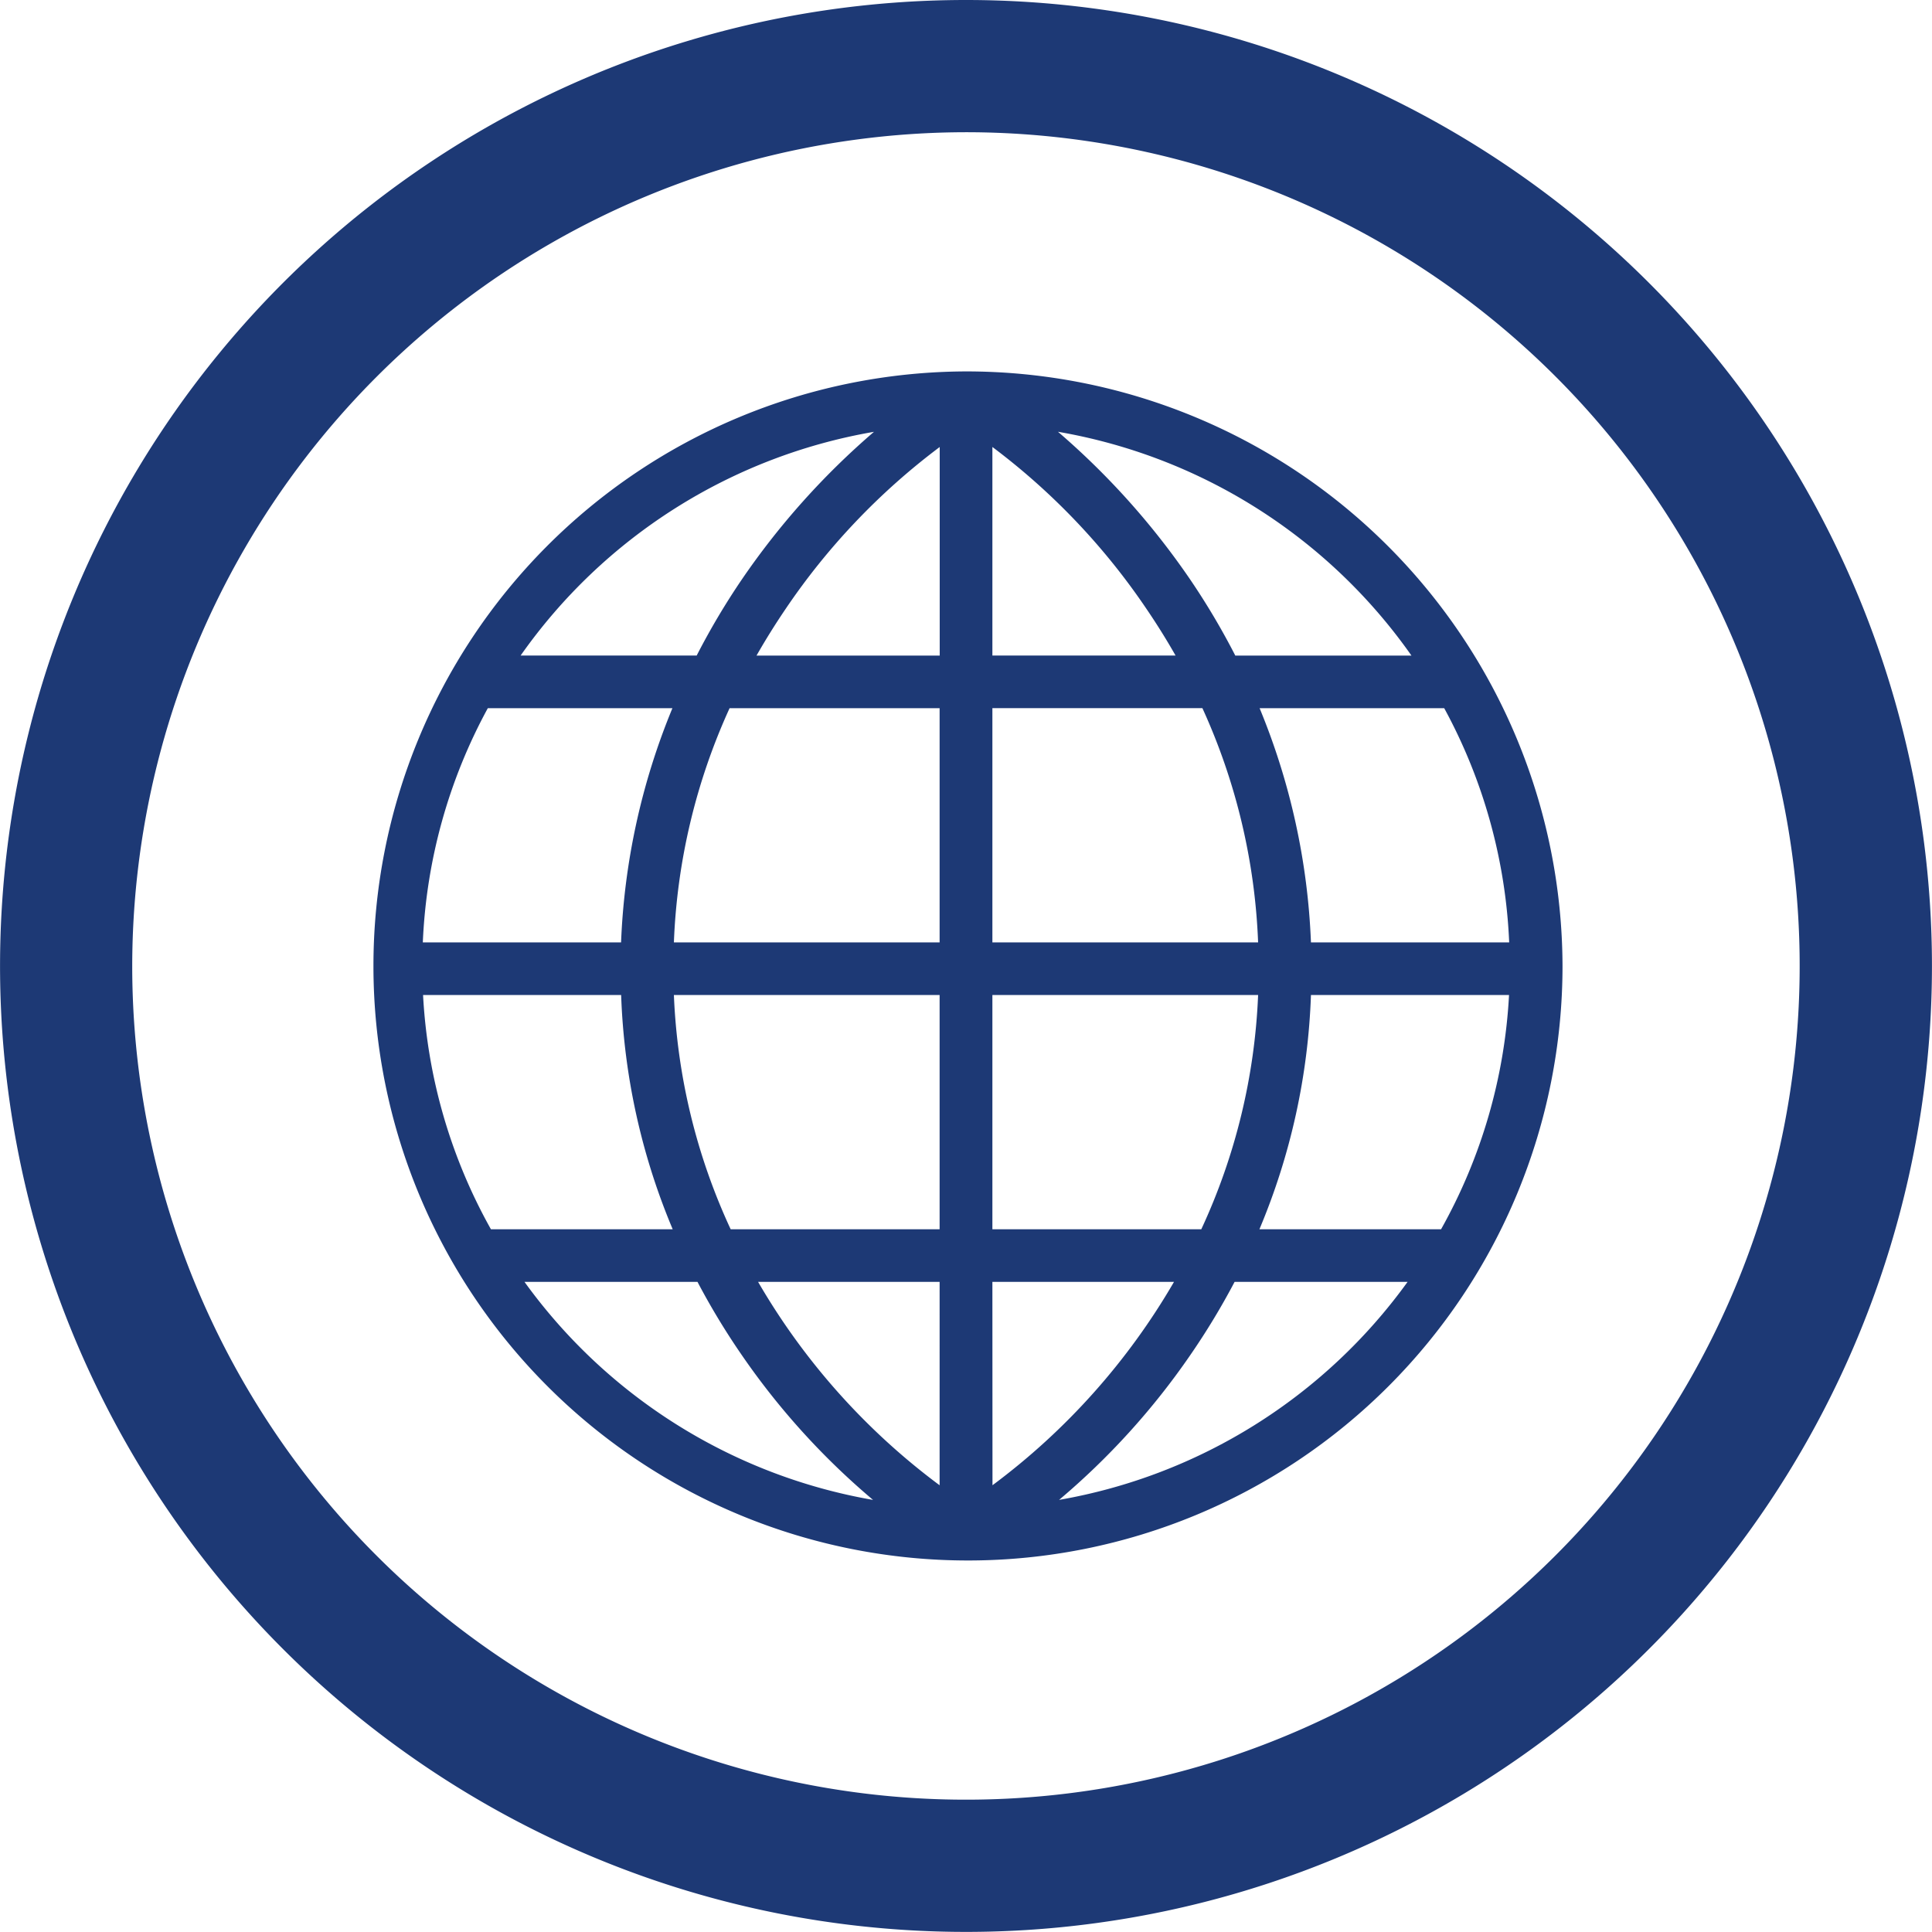<svg xmlns="http://www.w3.org/2000/svg" width="79.004" height="79" viewBox="0 0 79.004 79">
  <g id="Groupe_1012" data-name="Groupe 1012" transform="translate(-734.8 -8852.708)">
    <g id="Groupe_1010" data-name="Groupe 1010" transform="translate(734.8 8852.708)">
      <path id="Tracé_107" data-name="Tracé 107" d="M226.72,163.724a34.093,34.093,0,1,1-34.095,34.095,34.133,34.133,0,0,1,34.095-34.095m0-5.407a39.5,39.5,0,1,0,39.5,39.5,39.5,39.5,0,0,0-39.5-39.5Z" transform="translate(-187.218 -158.317)" fill="#1d3975"/>
    </g>
    <g id="Groupe_1011" data-name="Groupe 1011" transform="translate(750.939 8866.866)">
      <ellipse id="Ellipse_2" data-name="Ellipse 2" cx="23.363" cy="23.282" rx="23.363" ry="23.282" transform="translate(1.031 1.03)" fill="none"/>
      <path id="Tracé_164" data-name="Tracé 164" d="M24.394,0A24.312,24.312,0,1,0,48.787,24.312,24.38,24.38,0,0,0,24.394,0ZM20.631,2.47a31.019,31.019,0,0,0-5.4,6.032,29.367,29.367,0,0,0-1.85,3.117h-7.2A22.278,22.278,0,0,1,20.631,2.47ZM4.84,13.771h7.549a27.921,27.921,0,0,0-2.1,9.579H2.182A21.949,21.949,0,0,1,4.84,13.771ZM2.192,25.5h8.1A27.1,27.1,0,0,0,12.4,35.079H4.967A21.948,21.948,0,0,1,2.192,25.5ZM6.34,37.231h7.074a29.4,29.4,0,0,0,1.823,3.01,29.859,29.859,0,0,0,5.356,5.906A22.276,22.276,0,0,1,6.34,37.231Zm16.975,8.317a27.641,27.641,0,0,1-7.423-8.317h7.423Zm0-10.468H14.771A25.151,25.151,0,0,1,12.449,25.5H23.315v9.579Zm0-11.73H12.449a25.382,25.382,0,0,1,2.278-9.579h8.588v9.579Zm0-11.73H15.828q.552-.968,1.191-1.91a27.538,27.538,0,0,1,6.3-6.619v8.529Zm23.291,11.73H38.5a27.922,27.922,0,0,0-2.1-9.579h7.549A21.949,21.949,0,0,1,46.606,23.349Zm-4-11.73h-7.2A29.391,29.391,0,0,0,33.555,8.5a31.031,31.031,0,0,0-5.4-6.032A22.279,22.279,0,0,1,42.609,11.619ZM25.473,3.09a27.538,27.538,0,0,1,6.3,6.619q.64.941,1.191,1.91H25.473Zm0,10.68h8.588a25.382,25.382,0,0,1,2.278,9.579H25.473V13.771Zm0,11.73H36.339a25.148,25.148,0,0,1-2.323,9.579H25.473V25.5Zm0,11.73H32.9a27.642,27.642,0,0,1-7.423,8.317ZM28.2,46.146a29.865,29.865,0,0,0,5.355-5.906,29.4,29.4,0,0,0,1.823-3.01h7.074A22.277,22.277,0,0,1,28.2,46.146ZM43.821,35.079H36.393A27.1,27.1,0,0,0,38.5,25.5h8.1A21.946,21.946,0,0,1,43.821,35.079Z" transform="translate(-1.031 1.03)" fill="#1d3975"/>
    </g>
  </g>
</svg>
